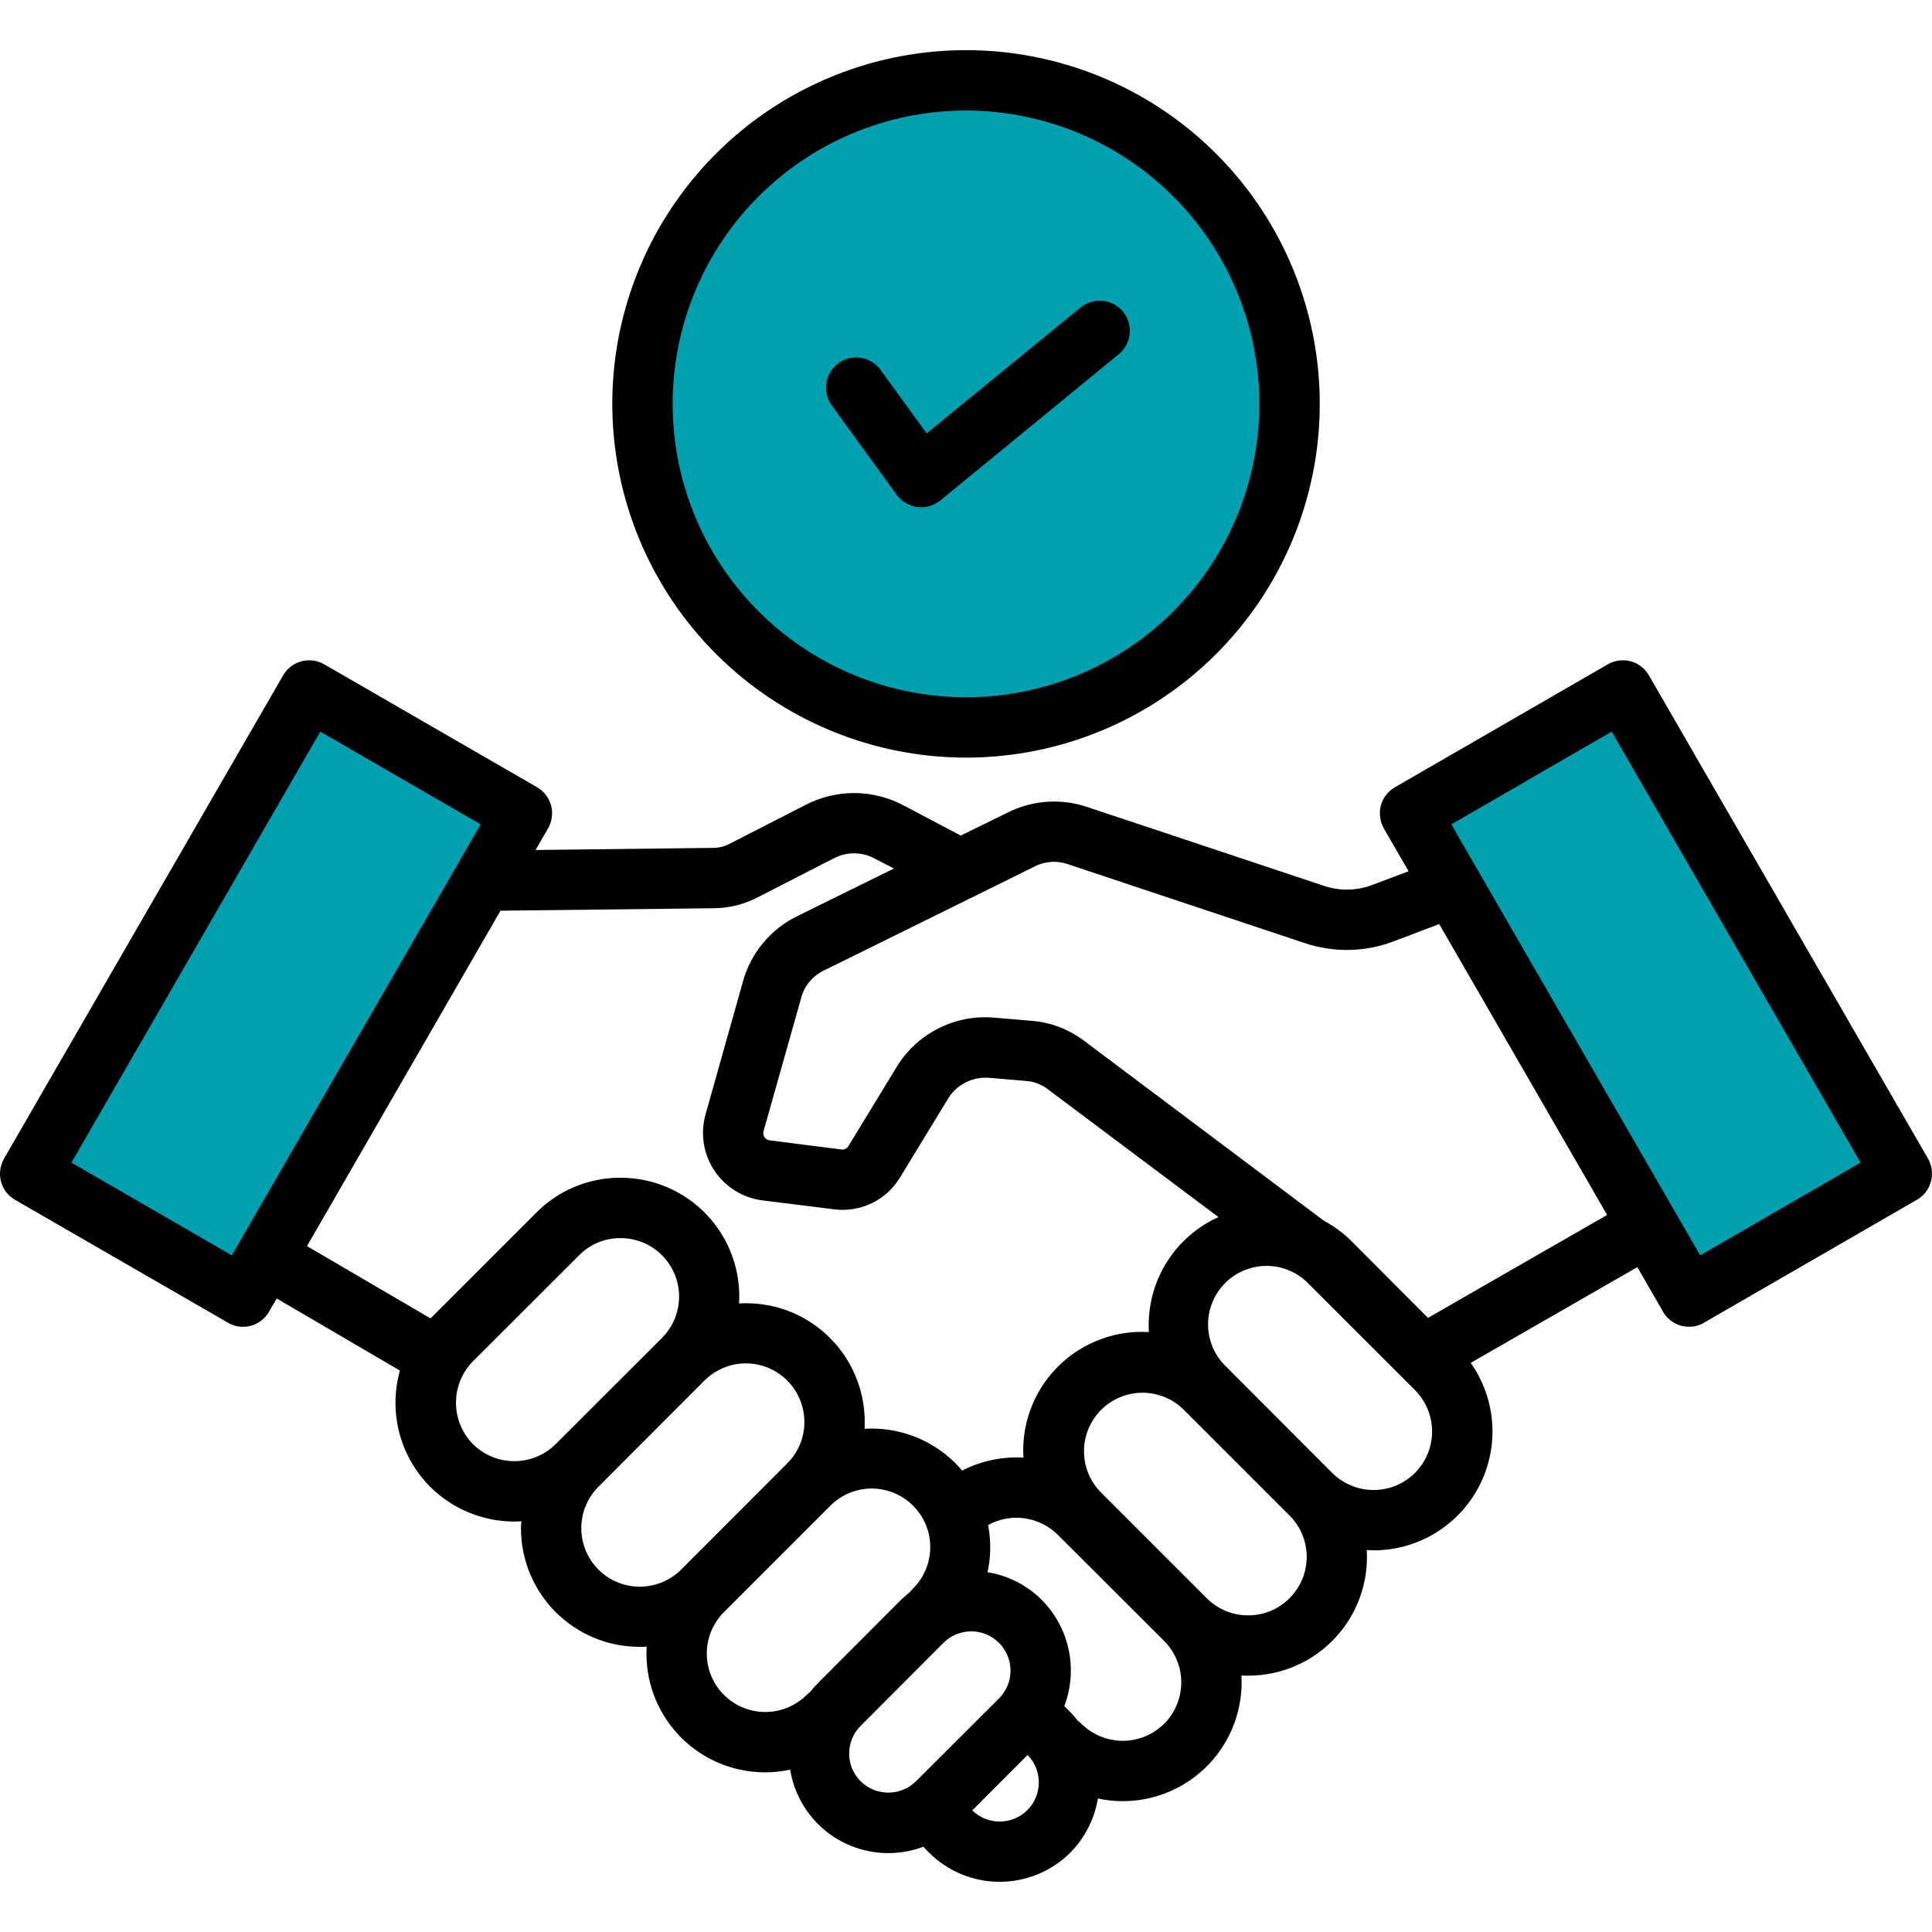 <svg xmlns="http://www.w3.org/2000/svg" width="50" height="50" viewBox="0 0 50 50" fill="none"><path fill-rule="evenodd" clip-rule="evenodd" d="M17.212 10.453C17.212 8.912 17.669 7.407 18.525 6.126C19.381 4.845 20.597 3.847 22.02 3.257C23.443 2.668 25.009 2.514 26.52 2.814C28.031 3.115 29.418 3.856 30.507 4.946C31.597 6.035 32.338 7.422 32.639 8.933C32.939 10.444 32.785 12.01 32.196 13.433C31.606 14.856 30.608 16.072 29.327 16.928C28.047 17.784 26.541 18.241 25 18.241C22.936 18.239 20.956 17.418 19.496 15.957C18.035 14.497 17.214 12.518 17.212 10.453ZM37.293 21.263L41.782 18.667L48.419 30.16L43.929 32.755L37.293 21.263V21.263ZM12.708 21.263L6.072 32.756L1.583 30.16L8.219 18.668L12.708 21.263V21.263ZM23.366 12.692C23.413 12.756 23.473 12.809 23.541 12.85C23.609 12.89 23.685 12.916 23.763 12.926C23.788 12.929 23.814 12.93 23.84 12.929C23.976 12.93 24.108 12.884 24.213 12.798L28.834 9.011C28.953 8.912 29.028 8.77 29.043 8.616C29.058 8.462 29.011 8.309 28.913 8.189C28.814 8.07 28.673 7.994 28.519 7.978C28.365 7.963 28.211 8.009 28.091 8.106L23.946 11.499L22.631 9.687C22.586 9.625 22.529 9.573 22.463 9.532C22.398 9.492 22.325 9.465 22.249 9.453C22.174 9.441 22.096 9.444 22.021 9.462C21.947 9.48 21.876 9.513 21.814 9.558C21.752 9.603 21.699 9.66 21.659 9.726C21.619 9.791 21.592 9.864 21.58 9.94C21.568 10.015 21.571 10.093 21.589 10.168C21.607 10.242 21.64 10.313 21.685 10.375L23.366 12.692Z" fill="#00A0B0"></path><path fill-rule="evenodd" clip-rule="evenodd" d="M21.527 10.489C21.466 10.406 21.423 10.312 21.399 10.213C21.375 10.113 21.371 10.01 21.387 9.909C21.403 9.808 21.439 9.711 21.493 9.623C21.546 9.536 21.617 9.46 21.699 9.4C21.867 9.278 22.076 9.228 22.28 9.261C22.381 9.277 22.478 9.312 22.566 9.366C22.653 9.419 22.729 9.49 22.789 9.573L23.982 11.217L27.968 7.956C28.128 7.825 28.333 7.764 28.538 7.785C28.744 7.805 28.933 7.907 29.064 8.066C29.195 8.226 29.257 8.431 29.237 8.636C29.218 8.842 29.117 9.031 28.958 9.163L24.337 12.95C24.255 13.017 24.159 13.067 24.057 13.097C23.955 13.126 23.848 13.134 23.742 13.121C23.636 13.107 23.535 13.073 23.443 13.019C23.351 12.965 23.271 12.893 23.208 12.807L21.527 10.49V10.489ZM25 2.86C23.499 2.86 22.031 3.305 20.782 4.139C19.534 4.974 18.56 6.159 17.986 7.547C17.411 8.934 17.261 10.461 17.553 11.934C17.846 13.407 18.57 14.759 19.631 15.821C20.693 16.883 22.046 17.606 23.519 17.899C24.992 18.192 26.519 18.042 27.906 17.467C29.293 16.893 30.479 15.919 31.314 14.671C32.148 13.422 32.593 11.954 32.593 10.453C32.591 8.439 31.791 6.509 30.367 5.086C28.944 3.662 27.014 2.862 25 2.86ZM25 19.607C26.811 19.607 28.581 19.07 30.087 18.064C31.592 17.058 32.765 15.629 33.458 13.956C34.151 12.283 34.333 10.442 33.979 8.666C33.626 6.891 32.754 5.259 31.474 3.979C30.194 2.699 28.562 1.827 26.787 1.474C25.011 1.121 23.17 1.302 21.497 1.995C19.824 2.688 18.395 3.861 17.389 5.366C16.383 6.872 15.846 8.642 15.846 10.453C15.848 12.88 16.813 15.207 18.53 16.923C20.246 18.64 22.573 19.605 25 19.607ZM8.29 18.934L12.441 21.335L6 32.489L1.849 30.088L8.29 18.934ZM18.472 23.505L12.953 23.569L7.945 32.249L11.142 34.12L13.884 31.378C14.168 31.092 14.508 30.865 14.881 30.711C15.254 30.557 15.654 30.478 16.058 30.48C16.477 30.479 16.892 30.564 17.277 30.73C17.661 30.896 18.008 31.138 18.296 31.443C18.583 31.748 18.805 32.108 18.948 32.502C19.091 32.896 19.152 33.315 19.127 33.733C19.545 33.708 19.964 33.769 20.358 33.911C20.751 34.054 21.112 34.276 21.416 34.564C21.721 34.851 21.964 35.198 22.129 35.583C22.295 35.968 22.38 36.382 22.379 36.801C22.379 36.861 22.379 36.916 22.375 36.976C22.808 36.951 23.242 37.017 23.648 37.171C24.053 37.325 24.422 37.563 24.729 37.87C24.789 37.93 24.844 37.994 24.899 38.059C25.39 37.807 25.939 37.691 26.489 37.723C26.484 37.663 26.48 37.607 26.48 37.548C26.479 37.128 26.563 36.713 26.729 36.328C26.894 35.943 27.136 35.595 27.441 35.307C27.746 35.019 28.107 34.797 28.501 34.654C28.895 34.51 29.314 34.449 29.733 34.474C29.728 34.419 29.728 34.359 29.728 34.299C29.727 33.708 29.896 33.129 30.217 32.632C30.537 32.135 30.994 31.741 31.533 31.498L27.101 28.177C26.938 28.056 26.742 27.985 26.539 27.974L25.627 27.896C25.405 27.872 25.181 27.915 24.983 28.017C24.785 28.119 24.621 28.277 24.512 28.472L23.296 30.467C23.122 30.758 22.866 30.992 22.561 31.139C22.255 31.286 21.913 31.341 21.577 31.296L19.73 31.066C19.479 31.034 19.237 30.948 19.022 30.814C18.808 30.68 18.624 30.501 18.485 30.29C18.345 30.079 18.253 29.84 18.214 29.59C18.175 29.34 18.191 29.084 18.26 28.84L19.223 25.417C19.323 25.046 19.502 24.701 19.748 24.405C19.993 24.109 20.3 23.87 20.646 23.703L23.135 22.477L22.655 22.229C22.49 22.135 22.303 22.086 22.113 22.084C21.923 22.082 21.735 22.129 21.568 22.219L19.642 23.206C19.282 23.399 18.881 23.502 18.472 23.505V23.505ZM26.765 22.431C26.901 22.359 27.05 22.317 27.203 22.306C27.357 22.296 27.51 22.318 27.654 22.371L33.74 24.398C34.505 24.662 35.34 24.646 36.094 24.352L37.247 23.915L41.592 31.443L36.957 34.106L34.98 32.125C34.77 31.914 34.529 31.735 34.266 31.595L28.041 26.924C27.644 26.628 27.171 26.453 26.677 26.417L25.761 26.339C25.248 26.288 24.733 26.387 24.274 26.621C23.816 26.855 23.435 27.216 23.176 27.661L21.96 29.656C21.942 29.689 21.914 29.715 21.88 29.732C21.846 29.748 21.808 29.754 21.771 29.748L19.923 29.513C19.895 29.51 19.869 29.501 19.845 29.487C19.821 29.472 19.8 29.453 19.785 29.429C19.769 29.406 19.759 29.379 19.755 29.352C19.751 29.324 19.754 29.296 19.762 29.269L20.73 25.841C20.769 25.681 20.845 25.532 20.95 25.405C21.055 25.279 21.188 25.177 21.338 25.109L26.765 22.431V22.431ZM41.711 18.934L37.56 21.335L44.001 32.489L48.152 30.088L41.711 18.934ZM36.62 38.119C36.335 38.402 35.95 38.561 35.549 38.561C35.147 38.561 34.762 38.402 34.477 38.119L31.732 35.368C31.586 35.229 31.47 35.062 31.389 34.877C31.309 34.691 31.267 34.492 31.265 34.291C31.262 34.089 31.301 33.889 31.377 33.702C31.453 33.515 31.566 33.346 31.709 33.203C31.852 33.061 32.022 32.948 32.209 32.873C32.395 32.797 32.596 32.759 32.797 32.761C32.999 32.764 33.198 32.807 33.383 32.887C33.568 32.968 33.735 33.084 33.874 33.231L36.62 35.976C36.903 36.261 37.062 36.646 37.062 37.048C37.062 37.449 36.903 37.834 36.62 38.119ZM33.372 41.362C33.232 41.504 33.066 41.615 32.882 41.691C32.699 41.767 32.502 41.806 32.303 41.805C32.104 41.805 31.906 41.767 31.722 41.691C31.538 41.615 31.37 41.503 31.23 41.362L28.484 38.616C28.206 38.331 28.051 37.948 28.054 37.549C28.056 37.151 28.215 36.77 28.497 36.488C28.779 36.206 29.16 36.047 29.559 36.044C29.957 36.042 30.341 36.196 30.626 36.474L33.372 39.22C33.513 39.361 33.625 39.528 33.702 39.711C33.778 39.895 33.818 40.092 33.818 40.291C33.818 40.491 33.778 40.688 33.702 40.872C33.625 41.055 33.513 41.222 33.372 41.363V41.362ZM30.128 44.611C30.412 44.326 30.571 43.941 30.571 43.539C30.571 43.138 30.412 42.753 30.128 42.468L27.378 39.722C27.145 39.49 26.843 39.34 26.517 39.294C26.192 39.248 25.86 39.309 25.572 39.468C25.65 39.872 25.645 40.287 25.558 40.689C26.09 40.774 26.582 41.026 26.963 41.408C27.313 41.761 27.555 42.208 27.657 42.695C27.76 43.182 27.721 43.688 27.544 44.154L27.696 44.306C27.769 44.379 27.834 44.458 27.898 44.536C27.93 44.558 27.959 44.583 27.986 44.61C28.271 44.893 28.656 45.052 29.058 45.052C29.459 45.052 29.844 44.893 30.129 44.61L30.128 44.611ZM26.59 46.845C26.401 47.033 26.145 47.14 25.878 47.142C25.611 47.143 25.354 47.04 25.162 46.854L26.595 45.417C26.781 45.608 26.885 45.865 26.884 46.132C26.883 46.399 26.778 46.655 26.59 46.845ZM22.273 46.099C22.179 46.005 22.104 45.893 22.053 45.77C22.002 45.647 21.976 45.515 21.976 45.382C21.976 45.249 22.002 45.117 22.053 44.994C22.104 44.871 22.179 44.76 22.273 44.666L24.42 42.514C24.611 42.325 24.869 42.219 25.138 42.219C25.407 42.22 25.664 42.327 25.854 42.517C26.044 42.707 26.151 42.965 26.152 43.234C26.153 43.503 26.047 43.761 25.857 43.952L23.706 46.099C23.515 46.287 23.258 46.393 22.989 46.393C22.721 46.393 22.464 46.287 22.273 46.099ZM18.735 43.864C19.019 44.147 19.404 44.306 19.806 44.306C20.207 44.306 20.593 44.147 20.877 43.864C20.901 43.837 20.929 43.814 20.96 43.795C21.024 43.712 21.093 43.634 21.167 43.56L23.314 41.408C23.392 41.335 23.471 41.266 23.549 41.201C23.572 41.173 23.595 41.146 23.623 41.118C23.765 40.978 23.879 40.811 23.956 40.627C24.034 40.442 24.074 40.244 24.075 40.044C24.076 39.844 24.037 39.646 23.961 39.462C23.885 39.277 23.773 39.109 23.631 38.967C23.49 38.826 23.322 38.714 23.137 38.638C22.952 38.562 22.754 38.523 22.554 38.523C22.354 38.524 22.157 38.565 21.972 38.642C21.788 38.72 21.621 38.833 21.481 38.976L18.735 41.722C18.451 42.006 18.292 42.391 18.292 42.793C18.292 43.194 18.451 43.58 18.735 43.864ZM15.487 40.62C15.203 40.336 15.044 39.951 15.044 39.549C15.044 39.148 15.203 38.763 15.487 38.478L18.232 35.728C18.444 35.516 18.714 35.371 19.008 35.313C19.302 35.254 19.607 35.285 19.884 35.4C20.16 35.515 20.397 35.709 20.563 35.959C20.729 36.208 20.817 36.501 20.817 36.801C20.818 37 20.779 37.197 20.704 37.38C20.628 37.564 20.516 37.73 20.375 37.87L17.629 40.62C17.344 40.904 16.959 41.063 16.558 41.063C16.156 41.063 15.771 40.904 15.486 40.62H15.487ZM12.239 37.373C12.523 37.656 12.908 37.815 13.31 37.815C13.711 37.815 14.096 37.656 14.381 37.373L17.131 34.627C17.343 34.415 17.488 34.145 17.546 33.851C17.605 33.557 17.575 33.252 17.46 32.975C17.345 32.699 17.15 32.462 16.901 32.296C16.651 32.13 16.358 32.041 16.058 32.042C15.859 32.041 15.662 32.08 15.479 32.156C15.295 32.231 15.129 32.343 14.989 32.485L12.239 35.231C11.958 35.517 11.801 35.901 11.801 36.302C11.801 36.702 11.958 37.087 12.239 37.373ZM0.389 31.051C0.3 31 0.222 30.932 0.159 30.851C0.097 30.769 0.051 30.676 0.025 30.577C-0.026 30.378 0.002 30.166 0.103 29.987L7.327 17.479C7.378 17.39 7.446 17.312 7.527 17.25C7.609 17.187 7.701 17.141 7.8 17.115C7.899 17.088 8.002 17.082 8.104 17.095C8.205 17.108 8.303 17.142 8.392 17.193L13.897 20.372C13.986 20.423 14.064 20.492 14.127 20.573C14.189 20.655 14.235 20.748 14.262 20.847C14.288 20.946 14.295 21.05 14.281 21.152C14.268 21.254 14.234 21.352 14.183 21.441L13.861 21.998L18.454 21.943C18.621 21.943 18.785 21.898 18.928 21.814L20.854 20.828C21.247 20.625 21.682 20.521 22.124 20.524C22.565 20.527 22.999 20.638 23.388 20.846L24.83 21.606C24.84 21.613 24.851 21.619 24.863 21.625L26.074 21.031C26.393 20.87 26.74 20.775 27.096 20.75C27.452 20.726 27.81 20.773 28.147 20.888L34.233 22.915C34.658 23.067 35.123 23.058 35.542 22.892L36.454 22.547L35.814 21.441C35.713 21.26 35.685 21.047 35.736 20.846C35.763 20.747 35.809 20.654 35.873 20.572C35.936 20.491 36.015 20.423 36.104 20.372L41.61 17.193C41.699 17.142 41.796 17.108 41.898 17.095C41.999 17.081 42.103 17.088 42.202 17.115C42.3 17.141 42.393 17.187 42.474 17.249C42.555 17.312 42.623 17.39 42.674 17.479L49.898 29.987C49.948 30.076 49.981 30.174 49.993 30.275C50.006 30.376 49.999 30.479 49.972 30.577C49.946 30.677 49.901 30.77 49.838 30.852C49.776 30.933 49.697 31.001 49.608 31.051L44.102 34.23C43.985 34.301 43.851 34.338 43.715 34.336C43.578 34.337 43.442 34.302 43.323 34.233C43.204 34.164 43.105 34.065 43.038 33.945L42.374 32.793L38.062 35.271C38.387 35.732 38.579 36.273 38.618 36.835C38.656 37.398 38.54 37.96 38.281 38.46C38.022 38.961 37.63 39.38 37.149 39.674C36.667 39.967 36.115 40.122 35.551 40.123C35.491 40.123 35.431 40.118 35.371 40.113C35.396 40.531 35.336 40.95 35.193 41.344C35.05 41.738 34.828 42.098 34.54 42.403C34.253 42.708 33.906 42.95 33.521 43.116C33.136 43.281 32.722 43.367 32.303 43.366C32.243 43.366 32.183 43.366 32.128 43.361C32.152 43.779 32.09 44.198 31.947 44.592C31.803 44.986 31.581 45.346 31.293 45.65C31.005 45.955 30.658 46.197 30.273 46.363C29.888 46.529 29.474 46.614 29.055 46.614C28.84 46.614 28.625 46.591 28.414 46.545C28.325 47.076 28.074 47.567 27.696 47.95C27.21 48.431 26.555 48.701 25.871 48.701C25.188 48.701 24.532 48.431 24.047 47.95L23.895 47.794C23.538 47.928 23.156 47.981 22.777 47.95C22.397 47.919 22.029 47.803 21.699 47.613C21.37 47.422 21.086 47.16 20.87 46.846C20.654 46.533 20.51 46.175 20.449 45.799C20.237 45.845 20.021 45.868 19.804 45.868C19.4 45.869 19 45.79 18.627 45.636C18.254 45.482 17.915 45.255 17.629 44.97C17.344 44.684 17.118 44.345 16.963 43.972C16.809 43.599 16.73 43.199 16.731 42.795C16.731 42.735 16.731 42.675 16.736 42.615C16.676 42.62 16.616 42.62 16.556 42.62C16.152 42.621 15.752 42.542 15.379 42.388C15.006 42.233 14.667 42.007 14.381 41.722C14.096 41.436 13.87 41.097 13.715 40.724C13.561 40.351 13.482 39.951 13.483 39.547C13.483 39.487 13.488 39.427 13.492 39.372C13.432 39.372 13.372 39.377 13.312 39.377C12.496 39.377 11.712 39.054 11.133 38.478C10.748 38.091 10.472 37.609 10.334 37.08C10.197 36.551 10.202 35.996 10.35 35.47L7.161 33.604L6.963 33.945C6.895 34.065 6.797 34.164 6.678 34.233C6.559 34.302 6.423 34.338 6.286 34.337C6.15 34.338 6.016 34.301 5.899 34.231L0.389 31.051Z" fill="black"></path></svg>